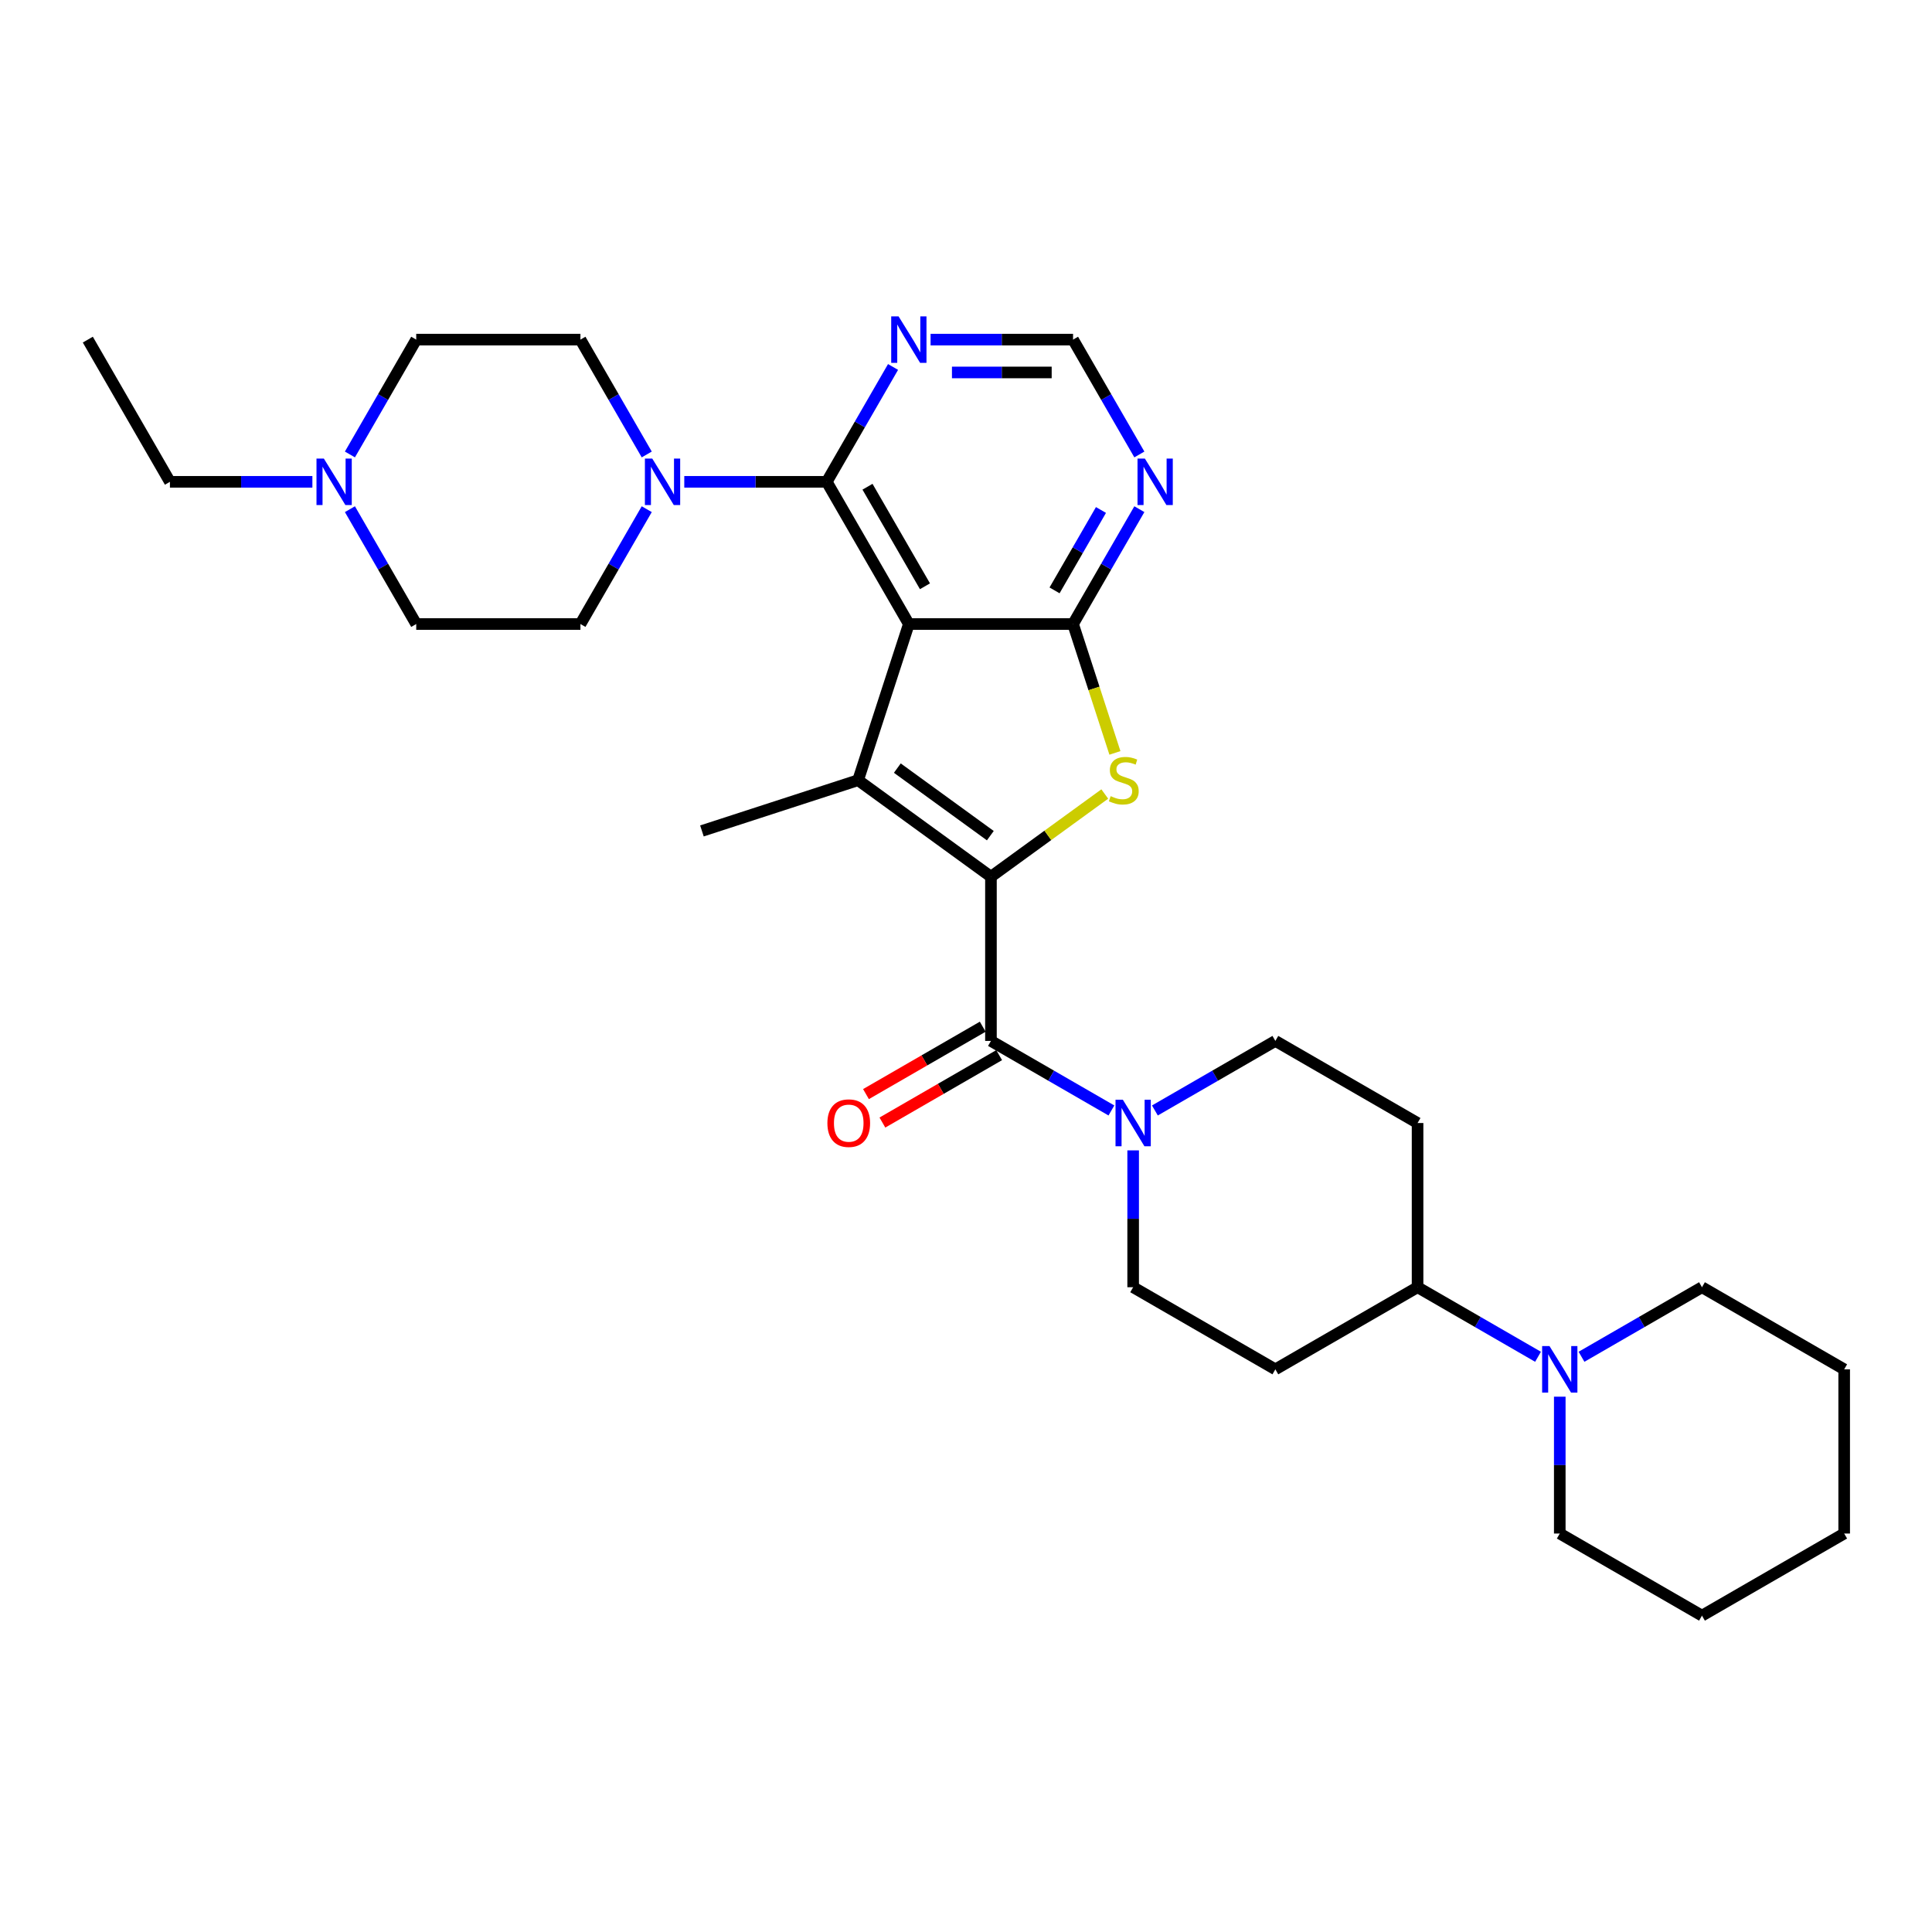 <?xml version='1.0' encoding='iso-8859-1'?>
<svg version='1.1' baseProfile='full'
              xmlns='http://www.w3.org/2000/svg'
                      xmlns:rdkit='http://www.rdkit.org/xml'
                      xmlns:xlink='http://www.w3.org/1999/xlink'
                  xml:space='preserve'
width='1000px' height='1000px' viewBox='0 0 1000 1000'>
<!-- END OF HEADER -->
<rect style='opacity:1.0;fill:#FFFFFF;stroke:none' width='1000' height='1000' x='0' y='0'> </rect>
<path class='bond-1' d='M 512.912,453.785 L 444.152,403.828' style='fill:none;fill-rule:evenodd;stroke:#000000;stroke-width:6px;stroke-linecap:butt;stroke-linejoin:miter;stroke-opacity:1' />
<path class='bond-1' d='M 512.59,432.539 L 464.458,397.569' style='fill:none;fill-rule:evenodd;stroke:#000000;stroke-width:6px;stroke-linecap:butt;stroke-linejoin:miter;stroke-opacity:1' />
<path class='bond-3' d='M 512.912,453.785 L 542.371,432.382' style='fill:none;fill-rule:evenodd;stroke:#000000;stroke-width:6px;stroke-linecap:butt;stroke-linejoin:miter;stroke-opacity:1' />
<path class='bond-3' d='M 542.371,432.382 L 571.83,410.979' style='fill:none;fill-rule:evenodd;stroke:#CCCC00;stroke-width:6px;stroke-linecap:butt;stroke-linejoin:miter;stroke-opacity:1' />
<path class='bond-4' d='M 512.912,453.785 L 512.912,538.777' style='fill:none;fill-rule:evenodd;stroke:#000000;stroke-width:6px;stroke-linecap:butt;stroke-linejoin:miter;stroke-opacity:1' />
<path class='bond-0' d='M 470.416,322.995 L 444.152,403.828' style='fill:none;fill-rule:evenodd;stroke:#000000;stroke-width:6px;stroke-linecap:butt;stroke-linejoin:miter;stroke-opacity:1' />
<path class='bond-5' d='M 470.416,322.995 L 427.92,249.39' style='fill:none;fill-rule:evenodd;stroke:#000000;stroke-width:6px;stroke-linecap:butt;stroke-linejoin:miter;stroke-opacity:1' />
<path class='bond-5' d='M 478.763,303.455 L 449.016,251.931' style='fill:none;fill-rule:evenodd;stroke:#000000;stroke-width:6px;stroke-linecap:butt;stroke-linejoin:miter;stroke-opacity:1' />
<path class='bond-31' d='M 470.416,322.995 L 555.409,322.995' style='fill:none;fill-rule:evenodd;stroke:#000000;stroke-width:6px;stroke-linecap:butt;stroke-linejoin:miter;stroke-opacity:1' />
<path class='bond-23' d='M 444.152,403.828 L 363.32,430.092' style='fill:none;fill-rule:evenodd;stroke:#000000;stroke-width:6px;stroke-linecap:butt;stroke-linejoin:miter;stroke-opacity:1' />
<path class='bond-2' d='M 555.409,322.995 L 566.246,356.349' style='fill:none;fill-rule:evenodd;stroke:#000000;stroke-width:6px;stroke-linecap:butt;stroke-linejoin:miter;stroke-opacity:1' />
<path class='bond-2' d='M 566.246,356.349 L 577.083,389.702' style='fill:none;fill-rule:evenodd;stroke:#CCCC00;stroke-width:6px;stroke-linecap:butt;stroke-linejoin:miter;stroke-opacity:1' />
<path class='bond-8' d='M 555.409,322.995 L 572.569,293.272' style='fill:none;fill-rule:evenodd;stroke:#000000;stroke-width:6px;stroke-linecap:butt;stroke-linejoin:miter;stroke-opacity:1' />
<path class='bond-8' d='M 572.569,293.272 L 589.73,263.55' style='fill:none;fill-rule:evenodd;stroke:#0000FF;stroke-width:6px;stroke-linecap:butt;stroke-linejoin:miter;stroke-opacity:1' />
<path class='bond-8' d='M 545.836,305.579 L 557.848,284.773' style='fill:none;fill-rule:evenodd;stroke:#000000;stroke-width:6px;stroke-linecap:butt;stroke-linejoin:miter;stroke-opacity:1' />
<path class='bond-8' d='M 557.848,284.773 L 569.86,263.967' style='fill:none;fill-rule:evenodd;stroke:#0000FF;stroke-width:6px;stroke-linecap:butt;stroke-linejoin:miter;stroke-opacity:1' />
<path class='bond-6' d='M 512.912,538.777 L 544.089,556.777' style='fill:none;fill-rule:evenodd;stroke:#000000;stroke-width:6px;stroke-linecap:butt;stroke-linejoin:miter;stroke-opacity:1' />
<path class='bond-6' d='M 544.089,556.777 L 575.265,574.777' style='fill:none;fill-rule:evenodd;stroke:#0000FF;stroke-width:6px;stroke-linecap:butt;stroke-linejoin:miter;stroke-opacity:1' />
<path class='bond-16' d='M 508.663,531.417 L 478.447,548.862' style='fill:none;fill-rule:evenodd;stroke:#000000;stroke-width:6px;stroke-linecap:butt;stroke-linejoin:miter;stroke-opacity:1' />
<path class='bond-16' d='M 478.447,548.862 L 448.231,566.307' style='fill:none;fill-rule:evenodd;stroke:#FF0000;stroke-width:6px;stroke-linecap:butt;stroke-linejoin:miter;stroke-opacity:1' />
<path class='bond-16' d='M 517.162,546.138 L 486.946,563.583' style='fill:none;fill-rule:evenodd;stroke:#000000;stroke-width:6px;stroke-linecap:butt;stroke-linejoin:miter;stroke-opacity:1' />
<path class='bond-16' d='M 486.946,563.583 L 456.73,581.028' style='fill:none;fill-rule:evenodd;stroke:#FF0000;stroke-width:6px;stroke-linecap:butt;stroke-linejoin:miter;stroke-opacity:1' />
<path class='bond-7' d='M 427.92,249.39 L 391.05,249.39' style='fill:none;fill-rule:evenodd;stroke:#000000;stroke-width:6px;stroke-linecap:butt;stroke-linejoin:miter;stroke-opacity:1' />
<path class='bond-7' d='M 391.05,249.39 L 354.181,249.39' style='fill:none;fill-rule:evenodd;stroke:#0000FF;stroke-width:6px;stroke-linecap:butt;stroke-linejoin:miter;stroke-opacity:1' />
<path class='bond-9' d='M 427.92,249.39 L 445.081,219.667' style='fill:none;fill-rule:evenodd;stroke:#000000;stroke-width:6px;stroke-linecap:butt;stroke-linejoin:miter;stroke-opacity:1' />
<path class='bond-9' d='M 445.081,219.667 L 462.241,189.944' style='fill:none;fill-rule:evenodd;stroke:#0000FF;stroke-width:6px;stroke-linecap:butt;stroke-linejoin:miter;stroke-opacity:1' />
<path class='bond-17' d='M 586.518,595.433 L 586.518,630.85' style='fill:none;fill-rule:evenodd;stroke:#0000FF;stroke-width:6px;stroke-linecap:butt;stroke-linejoin:miter;stroke-opacity:1' />
<path class='bond-17' d='M 586.518,630.85 L 586.518,666.266' style='fill:none;fill-rule:evenodd;stroke:#000000;stroke-width:6px;stroke-linecap:butt;stroke-linejoin:miter;stroke-opacity:1' />
<path class='bond-18' d='M 597.771,574.777 L 628.947,556.777' style='fill:none;fill-rule:evenodd;stroke:#0000FF;stroke-width:6px;stroke-linecap:butt;stroke-linejoin:miter;stroke-opacity:1' />
<path class='bond-18' d='M 628.947,556.777 L 660.123,538.777' style='fill:none;fill-rule:evenodd;stroke:#000000;stroke-width:6px;stroke-linecap:butt;stroke-linejoin:miter;stroke-opacity:1' />
<path class='bond-19' d='M 334.753,263.55 L 317.592,293.272' style='fill:none;fill-rule:evenodd;stroke:#0000FF;stroke-width:6px;stroke-linecap:butt;stroke-linejoin:miter;stroke-opacity:1' />
<path class='bond-19' d='M 317.592,293.272 L 300.432,322.995' style='fill:none;fill-rule:evenodd;stroke:#000000;stroke-width:6px;stroke-linecap:butt;stroke-linejoin:miter;stroke-opacity:1' />
<path class='bond-20' d='M 334.753,235.23 L 317.592,205.507' style='fill:none;fill-rule:evenodd;stroke:#0000FF;stroke-width:6px;stroke-linecap:butt;stroke-linejoin:miter;stroke-opacity:1' />
<path class='bond-20' d='M 317.592,205.507 L 300.432,175.784' style='fill:none;fill-rule:evenodd;stroke:#000000;stroke-width:6px;stroke-linecap:butt;stroke-linejoin:miter;stroke-opacity:1' />
<path class='bond-12' d='M 589.73,235.23 L 572.569,205.507' style='fill:none;fill-rule:evenodd;stroke:#0000FF;stroke-width:6px;stroke-linecap:butt;stroke-linejoin:miter;stroke-opacity:1' />
<path class='bond-12' d='M 572.569,205.507 L 555.409,175.784' style='fill:none;fill-rule:evenodd;stroke:#000000;stroke-width:6px;stroke-linecap:butt;stroke-linejoin:miter;stroke-opacity:1' />
<path class='bond-33' d='M 481.669,175.784 L 518.539,175.784' style='fill:none;fill-rule:evenodd;stroke:#0000FF;stroke-width:6px;stroke-linecap:butt;stroke-linejoin:miter;stroke-opacity:1' />
<path class='bond-33' d='M 518.539,175.784 L 555.409,175.784' style='fill:none;fill-rule:evenodd;stroke:#000000;stroke-width:6px;stroke-linecap:butt;stroke-linejoin:miter;stroke-opacity:1' />
<path class='bond-33' d='M 492.73,192.783 L 518.539,192.783' style='fill:none;fill-rule:evenodd;stroke:#0000FF;stroke-width:6px;stroke-linecap:butt;stroke-linejoin:miter;stroke-opacity:1' />
<path class='bond-33' d='M 518.539,192.783 L 544.348,192.783' style='fill:none;fill-rule:evenodd;stroke:#000000;stroke-width:6px;stroke-linecap:butt;stroke-linejoin:miter;stroke-opacity:1' />
<path class='bond-10' d='M 796.081,702.265 L 764.905,684.266' style='fill:none;fill-rule:evenodd;stroke:#0000FF;stroke-width:6px;stroke-linecap:butt;stroke-linejoin:miter;stroke-opacity:1' />
<path class='bond-10' d='M 764.905,684.266 L 733.729,666.266' style='fill:none;fill-rule:evenodd;stroke:#000000;stroke-width:6px;stroke-linecap:butt;stroke-linejoin:miter;stroke-opacity:1' />
<path class='bond-24' d='M 807.334,722.922 L 807.334,758.338' style='fill:none;fill-rule:evenodd;stroke:#0000FF;stroke-width:6px;stroke-linecap:butt;stroke-linejoin:miter;stroke-opacity:1' />
<path class='bond-24' d='M 807.334,758.338 L 807.334,793.754' style='fill:none;fill-rule:evenodd;stroke:#000000;stroke-width:6px;stroke-linecap:butt;stroke-linejoin:miter;stroke-opacity:1' />
<path class='bond-25' d='M 818.587,702.265 L 849.764,684.266' style='fill:none;fill-rule:evenodd;stroke:#0000FF;stroke-width:6px;stroke-linecap:butt;stroke-linejoin:miter;stroke-opacity:1' />
<path class='bond-25' d='M 849.764,684.266 L 880.94,666.266' style='fill:none;fill-rule:evenodd;stroke:#000000;stroke-width:6px;stroke-linecap:butt;stroke-linejoin:miter;stroke-opacity:1' />
<path class='bond-11' d='M 181.118,235.23 L 198.279,205.507' style='fill:none;fill-rule:evenodd;stroke:#0000FF;stroke-width:6px;stroke-linecap:butt;stroke-linejoin:miter;stroke-opacity:1' />
<path class='bond-11' d='M 198.279,205.507 L 215.439,175.784' style='fill:none;fill-rule:evenodd;stroke:#000000;stroke-width:6px;stroke-linecap:butt;stroke-linejoin:miter;stroke-opacity:1' />
<path class='bond-26' d='M 161.69,249.39 L 124.82,249.39' style='fill:none;fill-rule:evenodd;stroke:#0000FF;stroke-width:6px;stroke-linecap:butt;stroke-linejoin:miter;stroke-opacity:1' />
<path class='bond-26' d='M 124.82,249.39 L 87.951,249.39' style='fill:none;fill-rule:evenodd;stroke:#000000;stroke-width:6px;stroke-linecap:butt;stroke-linejoin:miter;stroke-opacity:1' />
<path class='bond-34' d='M 181.118,263.55 L 198.279,293.272' style='fill:none;fill-rule:evenodd;stroke:#0000FF;stroke-width:6px;stroke-linecap:butt;stroke-linejoin:miter;stroke-opacity:1' />
<path class='bond-34' d='M 198.279,293.272 L 215.439,322.995' style='fill:none;fill-rule:evenodd;stroke:#000000;stroke-width:6px;stroke-linecap:butt;stroke-linejoin:miter;stroke-opacity:1' />
<path class='bond-13' d='M 733.729,666.266 L 733.729,581.274' style='fill:none;fill-rule:evenodd;stroke:#000000;stroke-width:6px;stroke-linecap:butt;stroke-linejoin:miter;stroke-opacity:1' />
<path class='bond-32' d='M 733.729,666.266 L 660.123,708.762' style='fill:none;fill-rule:evenodd;stroke:#000000;stroke-width:6px;stroke-linecap:butt;stroke-linejoin:miter;stroke-opacity:1' />
<path class='bond-14' d='M 660.123,708.762 L 586.518,666.266' style='fill:none;fill-rule:evenodd;stroke:#000000;stroke-width:6px;stroke-linecap:butt;stroke-linejoin:miter;stroke-opacity:1' />
<path class='bond-15' d='M 733.729,581.274 L 660.123,538.777' style='fill:none;fill-rule:evenodd;stroke:#000000;stroke-width:6px;stroke-linecap:butt;stroke-linejoin:miter;stroke-opacity:1' />
<path class='bond-22' d='M 300.432,322.995 L 215.439,322.995' style='fill:none;fill-rule:evenodd;stroke:#000000;stroke-width:6px;stroke-linecap:butt;stroke-linejoin:miter;stroke-opacity:1' />
<path class='bond-21' d='M 300.432,175.784 L 215.439,175.784' style='fill:none;fill-rule:evenodd;stroke:#000000;stroke-width:6px;stroke-linecap:butt;stroke-linejoin:miter;stroke-opacity:1' />
<path class='bond-29' d='M 807.334,793.754 L 880.94,836.251' style='fill:none;fill-rule:evenodd;stroke:#000000;stroke-width:6px;stroke-linecap:butt;stroke-linejoin:miter;stroke-opacity:1' />
<path class='bond-28' d='M 880.94,666.266 L 954.545,708.762' style='fill:none;fill-rule:evenodd;stroke:#000000;stroke-width:6px;stroke-linecap:butt;stroke-linejoin:miter;stroke-opacity:1' />
<path class='bond-27' d='M 87.951,249.39 L 45.455,175.784' style='fill:none;fill-rule:evenodd;stroke:#000000;stroke-width:6px;stroke-linecap:butt;stroke-linejoin:miter;stroke-opacity:1' />
<path class='bond-30' d='M 954.545,708.762 L 954.545,793.754' style='fill:none;fill-rule:evenodd;stroke:#000000;stroke-width:6px;stroke-linecap:butt;stroke-linejoin:miter;stroke-opacity:1' />
<path class='bond-35' d='M 880.94,836.251 L 954.545,793.754' style='fill:none;fill-rule:evenodd;stroke:#000000;stroke-width:6px;stroke-linecap:butt;stroke-linejoin:miter;stroke-opacity:1' />
<path  class='atom-4' d='M 574.873 412.089
Q 575.145 412.191, 576.267 412.667
Q 577.389 413.143, 578.613 413.449
Q 579.871 413.721, 581.095 413.721
Q 583.372 413.721, 584.698 412.633
Q 586.024 411.511, 586.024 409.573
Q 586.024 408.247, 585.344 407.432
Q 584.698 406.616, 583.678 406.174
Q 582.659 405.732, 580.959 405.222
Q 578.817 404.576, 577.525 403.964
Q 576.267 403.352, 575.349 402.06
Q 574.465 400.768, 574.465 398.592
Q 574.465 395.567, 576.505 393.697
Q 578.579 391.827, 582.659 391.827
Q 585.446 391.827, 588.608 393.153
L 587.826 395.771
Q 584.936 394.581, 582.76 394.581
Q 580.415 394.581, 579.123 395.567
Q 577.831 396.519, 577.865 398.184
Q 577.865 399.476, 578.511 400.258
Q 579.191 401.04, 580.143 401.482
Q 581.129 401.924, 582.76 402.434
Q 584.936 403.114, 586.228 403.794
Q 587.52 404.474, 588.438 405.868
Q 589.39 407.228, 589.39 409.573
Q 589.39 412.905, 587.146 414.707
Q 584.936 416.475, 581.231 416.475
Q 579.089 416.475, 577.457 415.999
Q 575.859 415.557, 573.955 414.775
L 574.873 412.089
' fill='#CCCC00'/>
<path  class='atom-7' d='M 581.197 569.239
L 589.085 581.988
Q 589.867 583.245, 591.124 585.523
Q 592.382 587.801, 592.45 587.937
L 592.45 569.239
L 595.646 569.239
L 595.646 593.309
L 592.348 593.309
L 583.883 579.37
Q 582.897 577.738, 581.843 575.868
Q 580.823 573.998, 580.517 573.42
L 580.517 593.309
L 577.39 593.309
L 577.39 569.239
L 581.197 569.239
' fill='#0000FF'/>
<path  class='atom-8' d='M 337.607 237.355
L 345.494 250.104
Q 346.276 251.362, 347.534 253.639
Q 348.792 255.917, 348.86 256.053
L 348.86 237.355
L 352.056 237.355
L 352.056 261.425
L 348.758 261.425
L 340.293 247.486
Q 339.307 245.854, 338.253 243.984
Q 337.233 242.114, 336.927 241.537
L 336.927 261.425
L 333.8 261.425
L 333.8 237.355
L 337.607 237.355
' fill='#0000FF'/>
<path  class='atom-9' d='M 592.584 237.355
L 600.471 250.104
Q 601.253 251.362, 602.511 253.639
Q 603.769 255.917, 603.837 256.053
L 603.837 237.355
L 607.033 237.355
L 607.033 261.425
L 603.735 261.425
L 595.27 247.486
Q 594.284 245.854, 593.23 243.984
Q 592.21 242.114, 591.904 241.537
L 591.904 261.425
L 588.777 261.425
L 588.777 237.355
L 592.584 237.355
' fill='#0000FF'/>
<path  class='atom-10' d='M 465.096 163.749
L 472.983 176.498
Q 473.765 177.756, 475.023 180.034
Q 476.281 182.312, 476.349 182.448
L 476.349 163.749
L 479.544 163.749
L 479.544 187.819
L 476.247 187.819
L 467.781 173.88
Q 466.796 172.249, 465.742 170.379
Q 464.722 168.509, 464.416 167.931
L 464.416 187.819
L 461.288 187.819
L 461.288 163.749
L 465.096 163.749
' fill='#0000FF'/>
<path  class='atom-11' d='M 802.014 696.727
L 809.901 709.476
Q 810.683 710.734, 811.941 713.012
Q 813.199 715.29, 813.267 715.425
L 813.267 696.727
L 816.463 696.727
L 816.463 720.797
L 813.165 720.797
L 804.7 706.858
Q 803.714 705.226, 802.66 703.357
Q 801.64 701.487, 801.334 700.909
L 801.334 720.797
L 798.206 720.797
L 798.206 696.727
L 802.014 696.727
' fill='#0000FF'/>
<path  class='atom-12' d='M 167.623 237.355
L 175.51 250.104
Q 176.292 251.362, 177.55 253.639
Q 178.808 255.917, 178.876 256.053
L 178.876 237.355
L 182.071 237.355
L 182.071 261.425
L 178.774 261.425
L 170.308 247.486
Q 169.322 245.854, 168.268 243.984
Q 167.249 242.114, 166.943 241.537
L 166.943 261.425
L 163.815 261.425
L 163.815 237.355
L 167.623 237.355
' fill='#0000FF'/>
<path  class='atom-17' d='M 428.258 581.342
Q 428.258 575.562, 431.114 572.332
Q 433.969 569.103, 439.307 569.103
Q 444.644 569.103, 447.5 572.332
Q 450.356 575.562, 450.356 581.342
Q 450.356 587.189, 447.466 590.521
Q 444.576 593.818, 439.307 593.818
Q 434.003 593.818, 431.114 590.521
Q 428.258 587.223, 428.258 581.342
M 439.307 591.099
Q 442.979 591.099, 444.95 588.651
Q 446.956 586.169, 446.956 581.342
Q 446.956 576.616, 444.95 574.236
Q 442.979 571.822, 439.307 571.822
Q 435.635 571.822, 433.629 574.202
Q 431.658 576.582, 431.658 581.342
Q 431.658 586.203, 433.629 588.651
Q 435.635 591.099, 439.307 591.099
' fill='#FF0000'/>
</svg>
